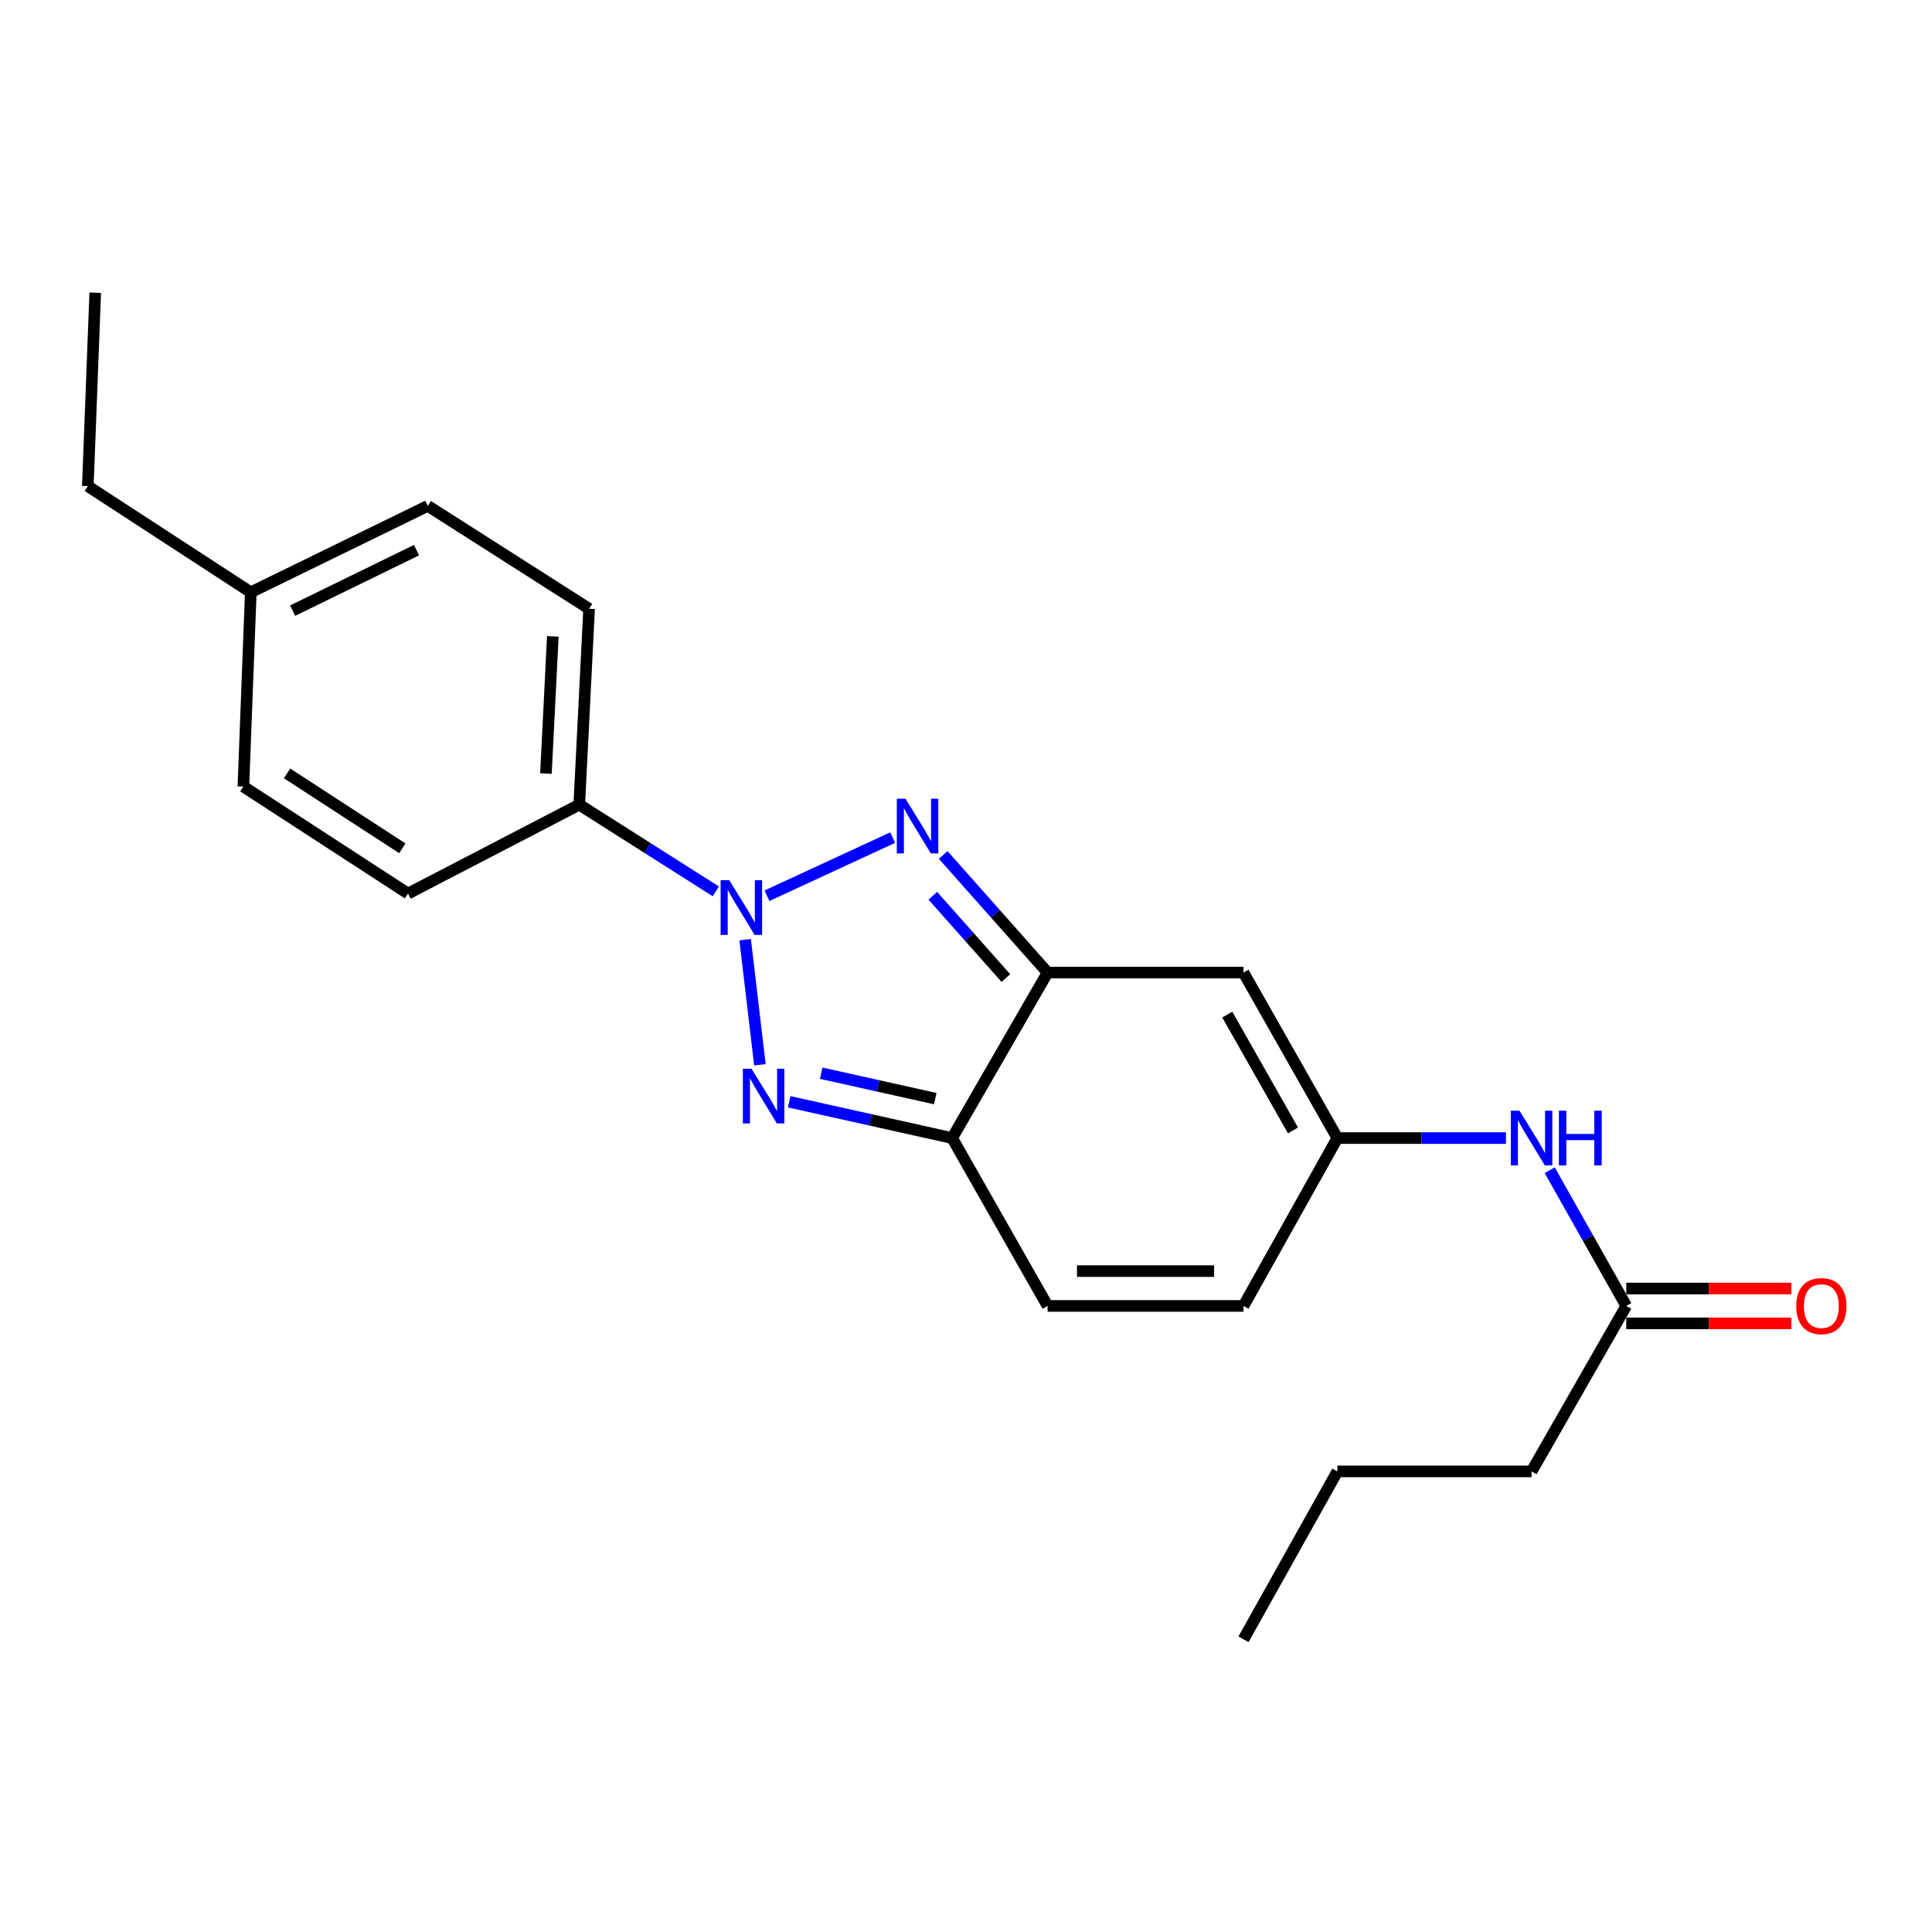 <?xml version='1.0' encoding='iso-8859-1'?>
<svg version='1.1' baseProfile='full'
              xmlns='http://www.w3.org/2000/svg'
                      xmlns:rdkit='http://www.rdkit.org/xml'
                      xmlns:xlink='http://www.w3.org/1999/xlink'
                  xml:space='preserve'
width='1000px' height='1000px' viewBox='0 0 1000 1000'>
<!-- END OF HEADER -->
<rect style='opacity:1.0;fill:#FFFFFF;stroke:none' width='1000' height='1000' x='0' y='0'> </rect>
<path class='bond-0' d='M 396.978,463.633 L 462.039,433.536' style='fill:none;fill-rule:evenodd;stroke:#0000FF;stroke-width:6px;stroke-linecap:butt;stroke-linejoin:miter;stroke-opacity:1' />
<path class='bond-1' d='M 385.686,486.38 L 393.326,551.128' style='fill:none;fill-rule:evenodd;stroke:#0000FF;stroke-width:6px;stroke-linecap:butt;stroke-linejoin:miter;stroke-opacity:1' />
<path class='bond-7' d='M 370.501,461.368 L 335.16,438.931' style='fill:none;fill-rule:evenodd;stroke:#0000FF;stroke-width:6px;stroke-linecap:butt;stroke-linejoin:miter;stroke-opacity:1' />
<path class='bond-7' d='M 335.16,438.931 L 299.819,416.494' style='fill:none;fill-rule:evenodd;stroke:#000000;stroke-width:6px;stroke-linecap:butt;stroke-linejoin:miter;stroke-opacity:1' />
<path class='bond-2' d='M 488.201,442.531 L 515.216,472.969' style='fill:none;fill-rule:evenodd;stroke:#0000FF;stroke-width:6px;stroke-linecap:butt;stroke-linejoin:miter;stroke-opacity:1' />
<path class='bond-2' d='M 515.216,472.969 L 542.232,503.406' style='fill:none;fill-rule:evenodd;stroke:#000000;stroke-width:6px;stroke-linecap:butt;stroke-linejoin:miter;stroke-opacity:1' />
<path class='bond-2' d='M 482.818,463.633 L 501.729,484.94' style='fill:none;fill-rule:evenodd;stroke:#0000FF;stroke-width:6px;stroke-linecap:butt;stroke-linejoin:miter;stroke-opacity:1' />
<path class='bond-2' d='M 501.729,484.94 L 520.64,506.246' style='fill:none;fill-rule:evenodd;stroke:#000000;stroke-width:6px;stroke-linecap:butt;stroke-linejoin:miter;stroke-opacity:1' />
<path class='bond-3' d='M 408.477,570.274 L 450.648,579.665' style='fill:none;fill-rule:evenodd;stroke:#0000FF;stroke-width:6px;stroke-linecap:butt;stroke-linejoin:miter;stroke-opacity:1' />
<path class='bond-3' d='M 450.648,579.665 L 492.82,589.056' style='fill:none;fill-rule:evenodd;stroke:#000000;stroke-width:6px;stroke-linecap:butt;stroke-linejoin:miter;stroke-opacity:1' />
<path class='bond-3' d='M 425.048,555.489 L 454.568,562.063' style='fill:none;fill-rule:evenodd;stroke:#0000FF;stroke-width:6px;stroke-linecap:butt;stroke-linejoin:miter;stroke-opacity:1' />
<path class='bond-3' d='M 454.568,562.063 L 484.088,568.636' style='fill:none;fill-rule:evenodd;stroke:#000000;stroke-width:6px;stroke-linecap:butt;stroke-linejoin:miter;stroke-opacity:1' />
<path class='bond-4' d='M 542.232,503.406 L 643.631,503.406' style='fill:none;fill-rule:evenodd;stroke:#000000;stroke-width:6px;stroke-linecap:butt;stroke-linejoin:miter;stroke-opacity:1' />
<path class='bond-22' d='M 542.232,503.406 L 492.82,589.056' style='fill:none;fill-rule:evenodd;stroke:#000000;stroke-width:6px;stroke-linecap:butt;stroke-linejoin:miter;stroke-opacity:1' />
<path class='bond-6' d='M 492.82,589.056 L 542.232,675.948' style='fill:none;fill-rule:evenodd;stroke:#000000;stroke-width:6px;stroke-linecap:butt;stroke-linejoin:miter;stroke-opacity:1' />
<path class='bond-5' d='M 643.631,503.406 L 692.222,589.056' style='fill:none;fill-rule:evenodd;stroke:#000000;stroke-width:6px;stroke-linecap:butt;stroke-linejoin:miter;stroke-opacity:1' />
<path class='bond-5' d='M 635.234,525.152 L 669.248,585.107' style='fill:none;fill-rule:evenodd;stroke:#000000;stroke-width:6px;stroke-linecap:butt;stroke-linejoin:miter;stroke-opacity:1' />
<path class='bond-9' d='M 692.222,589.056 L 735.854,589.056' style='fill:none;fill-rule:evenodd;stroke:#000000;stroke-width:6px;stroke-linecap:butt;stroke-linejoin:miter;stroke-opacity:1' />
<path class='bond-9' d='M 735.854,589.056 L 779.486,589.056' style='fill:none;fill-rule:evenodd;stroke:#0000FF;stroke-width:6px;stroke-linecap:butt;stroke-linejoin:miter;stroke-opacity:1' />
<path class='bond-24' d='M 692.222,589.056 L 643.631,675.948' style='fill:none;fill-rule:evenodd;stroke:#000000;stroke-width:6px;stroke-linecap:butt;stroke-linejoin:miter;stroke-opacity:1' />
<path class='bond-8' d='M 542.232,675.948 L 643.631,675.948' style='fill:none;fill-rule:evenodd;stroke:#000000;stroke-width:6px;stroke-linecap:butt;stroke-linejoin:miter;stroke-opacity:1' />
<path class='bond-8' d='M 557.442,657.915 L 628.421,657.915' style='fill:none;fill-rule:evenodd;stroke:#000000;stroke-width:6px;stroke-linecap:butt;stroke-linejoin:miter;stroke-opacity:1' />
<path class='bond-12' d='M 299.819,416.494 L 304.919,315.095' style='fill:none;fill-rule:evenodd;stroke:#000000;stroke-width:6px;stroke-linecap:butt;stroke-linejoin:miter;stroke-opacity:1' />
<path class='bond-12' d='M 282.573,400.378 L 286.143,329.399' style='fill:none;fill-rule:evenodd;stroke:#000000;stroke-width:6px;stroke-linecap:butt;stroke-linejoin:miter;stroke-opacity:1' />
<path class='bond-13' d='M 299.819,416.494 L 211.184,462.51' style='fill:none;fill-rule:evenodd;stroke:#000000;stroke-width:6px;stroke-linecap:butt;stroke-linejoin:miter;stroke-opacity:1' />
<path class='bond-10' d='M 802.133,605.71 L 821.942,640.829' style='fill:none;fill-rule:evenodd;stroke:#0000FF;stroke-width:6px;stroke-linecap:butt;stroke-linejoin:miter;stroke-opacity:1' />
<path class='bond-10' d='M 821.942,640.829 L 841.751,675.948' style='fill:none;fill-rule:evenodd;stroke:#000000;stroke-width:6px;stroke-linecap:butt;stroke-linejoin:miter;stroke-opacity:1' />
<path class='bond-11' d='M 841.751,684.965 L 884.478,684.965' style='fill:none;fill-rule:evenodd;stroke:#000000;stroke-width:6px;stroke-linecap:butt;stroke-linejoin:miter;stroke-opacity:1' />
<path class='bond-11' d='M 884.478,684.965 L 927.205,684.965' style='fill:none;fill-rule:evenodd;stroke:#FF0000;stroke-width:6px;stroke-linecap:butt;stroke-linejoin:miter;stroke-opacity:1' />
<path class='bond-11' d='M 841.751,666.932 L 884.478,666.932' style='fill:none;fill-rule:evenodd;stroke:#000000;stroke-width:6px;stroke-linecap:butt;stroke-linejoin:miter;stroke-opacity:1' />
<path class='bond-11' d='M 884.478,666.932 L 927.205,666.932' style='fill:none;fill-rule:evenodd;stroke:#FF0000;stroke-width:6px;stroke-linecap:butt;stroke-linejoin:miter;stroke-opacity:1' />
<path class='bond-17' d='M 841.751,675.948 L 792.739,761.598' style='fill:none;fill-rule:evenodd;stroke:#000000;stroke-width:6px;stroke-linecap:butt;stroke-linejoin:miter;stroke-opacity:1' />
<path class='bond-15' d='M 304.919,315.095 L 221.423,261.835' style='fill:none;fill-rule:evenodd;stroke:#000000;stroke-width:6px;stroke-linecap:butt;stroke-linejoin:miter;stroke-opacity:1' />
<path class='bond-14' d='M 211.184,462.51 L 125.975,407.117' style='fill:none;fill-rule:evenodd;stroke:#000000;stroke-width:6px;stroke-linecap:butt;stroke-linejoin:miter;stroke-opacity:1' />
<path class='bond-14' d='M 208.232,439.081 L 148.585,400.306' style='fill:none;fill-rule:evenodd;stroke:#000000;stroke-width:6px;stroke-linecap:butt;stroke-linejoin:miter;stroke-opacity:1' />
<path class='bond-16' d='M 125.975,407.117 L 129.812,306.569' style='fill:none;fill-rule:evenodd;stroke:#000000;stroke-width:6px;stroke-linecap:butt;stroke-linejoin:miter;stroke-opacity:1' />
<path class='bond-23' d='M 221.423,261.835 L 129.812,306.569' style='fill:none;fill-rule:evenodd;stroke:#000000;stroke-width:6px;stroke-linecap:butt;stroke-linejoin:miter;stroke-opacity:1' />
<path class='bond-23' d='M 215.594,284.75 L 151.466,316.064' style='fill:none;fill-rule:evenodd;stroke:#000000;stroke-width:6px;stroke-linecap:butt;stroke-linejoin:miter;stroke-opacity:1' />
<path class='bond-18' d='M 129.812,306.569 L 45.455,251.626' style='fill:none;fill-rule:evenodd;stroke:#000000;stroke-width:6px;stroke-linecap:butt;stroke-linejoin:miter;stroke-opacity:1' />
<path class='bond-19' d='M 792.739,761.598 L 692.222,761.598' style='fill:none;fill-rule:evenodd;stroke:#000000;stroke-width:6px;stroke-linecap:butt;stroke-linejoin:miter;stroke-opacity:1' />
<path class='bond-20' d='M 45.455,251.626 L 49.292,151.5' style='fill:none;fill-rule:evenodd;stroke:#000000;stroke-width:6px;stroke-linecap:butt;stroke-linejoin:miter;stroke-opacity:1' />
<path class='bond-21' d='M 692.222,761.598 L 643.631,848.5' style='fill:none;fill-rule:evenodd;stroke:#000000;stroke-width:6px;stroke-linecap:butt;stroke-linejoin:miter;stroke-opacity:1' />
<path  class='atom-0' d='M 377.466 455.604
L 386.746 470.604
Q 387.666 472.084, 389.146 474.764
Q 390.626 477.444, 390.706 477.604
L 390.706 455.604
L 394.466 455.604
L 394.466 483.924
L 390.586 483.924
L 380.626 467.524
Q 379.466 465.604, 378.226 463.404
Q 377.026 461.204, 376.666 460.524
L 376.666 483.924
L 372.986 483.924
L 372.986 455.604
L 377.466 455.604
' fill='#0000FF'/>
<path  class='atom-1' d='M 468.666 413.415
L 477.946 428.415
Q 478.866 429.895, 480.346 432.575
Q 481.826 435.255, 481.906 435.415
L 481.906 413.415
L 485.666 413.415
L 485.666 441.735
L 481.786 441.735
L 471.826 425.335
Q 470.666 423.415, 469.426 421.215
Q 468.226 419.015, 467.866 418.335
L 467.866 441.735
L 464.186 441.735
L 464.186 413.415
L 468.666 413.415
' fill='#0000FF'/>
<path  class='atom-2' d='M 388.977 553.166
L 398.257 568.166
Q 399.177 569.646, 400.657 572.326
Q 402.137 575.006, 402.217 575.166
L 402.217 553.166
L 405.977 553.166
L 405.977 581.486
L 402.097 581.486
L 392.137 565.086
Q 390.977 563.166, 389.737 560.966
Q 388.537 558.766, 388.177 558.086
L 388.177 581.486
L 384.497 581.486
L 384.497 553.166
L 388.977 553.166
' fill='#0000FF'/>
<path  class='atom-10' d='M 786.479 574.896
L 795.759 589.896
Q 796.679 591.376, 798.159 594.056
Q 799.639 596.736, 799.719 596.896
L 799.719 574.896
L 803.479 574.896
L 803.479 603.216
L 799.599 603.216
L 789.639 586.816
Q 788.479 584.896, 787.239 582.696
Q 786.039 580.496, 785.679 579.816
L 785.679 603.216
L 781.999 603.216
L 781.999 574.896
L 786.479 574.896
' fill='#0000FF'/>
<path  class='atom-10' d='M 806.879 574.896
L 810.719 574.896
L 810.719 586.936
L 825.199 586.936
L 825.199 574.896
L 829.039 574.896
L 829.039 603.216
L 825.199 603.216
L 825.199 590.136
L 810.719 590.136
L 810.719 603.216
L 806.879 603.216
L 806.879 574.896
' fill='#0000FF'/>
<path  class='atom-12' d='M 929.729 676.028
Q 929.729 669.228, 933.089 665.428
Q 936.449 661.628, 942.729 661.628
Q 949.009 661.628, 952.369 665.428
Q 955.729 669.228, 955.729 676.028
Q 955.729 682.908, 952.329 686.828
Q 948.929 690.708, 942.729 690.708
Q 936.489 690.708, 933.089 686.828
Q 929.729 682.948, 929.729 676.028
M 942.729 687.508
Q 947.049 687.508, 949.369 684.628
Q 951.729 681.708, 951.729 676.028
Q 951.729 670.468, 949.369 667.668
Q 947.049 664.828, 942.729 664.828
Q 938.409 664.828, 936.049 667.628
Q 933.729 670.428, 933.729 676.028
Q 933.729 681.748, 936.049 684.628
Q 938.409 687.508, 942.729 687.508
' fill='#FF0000'/>
</svg>
